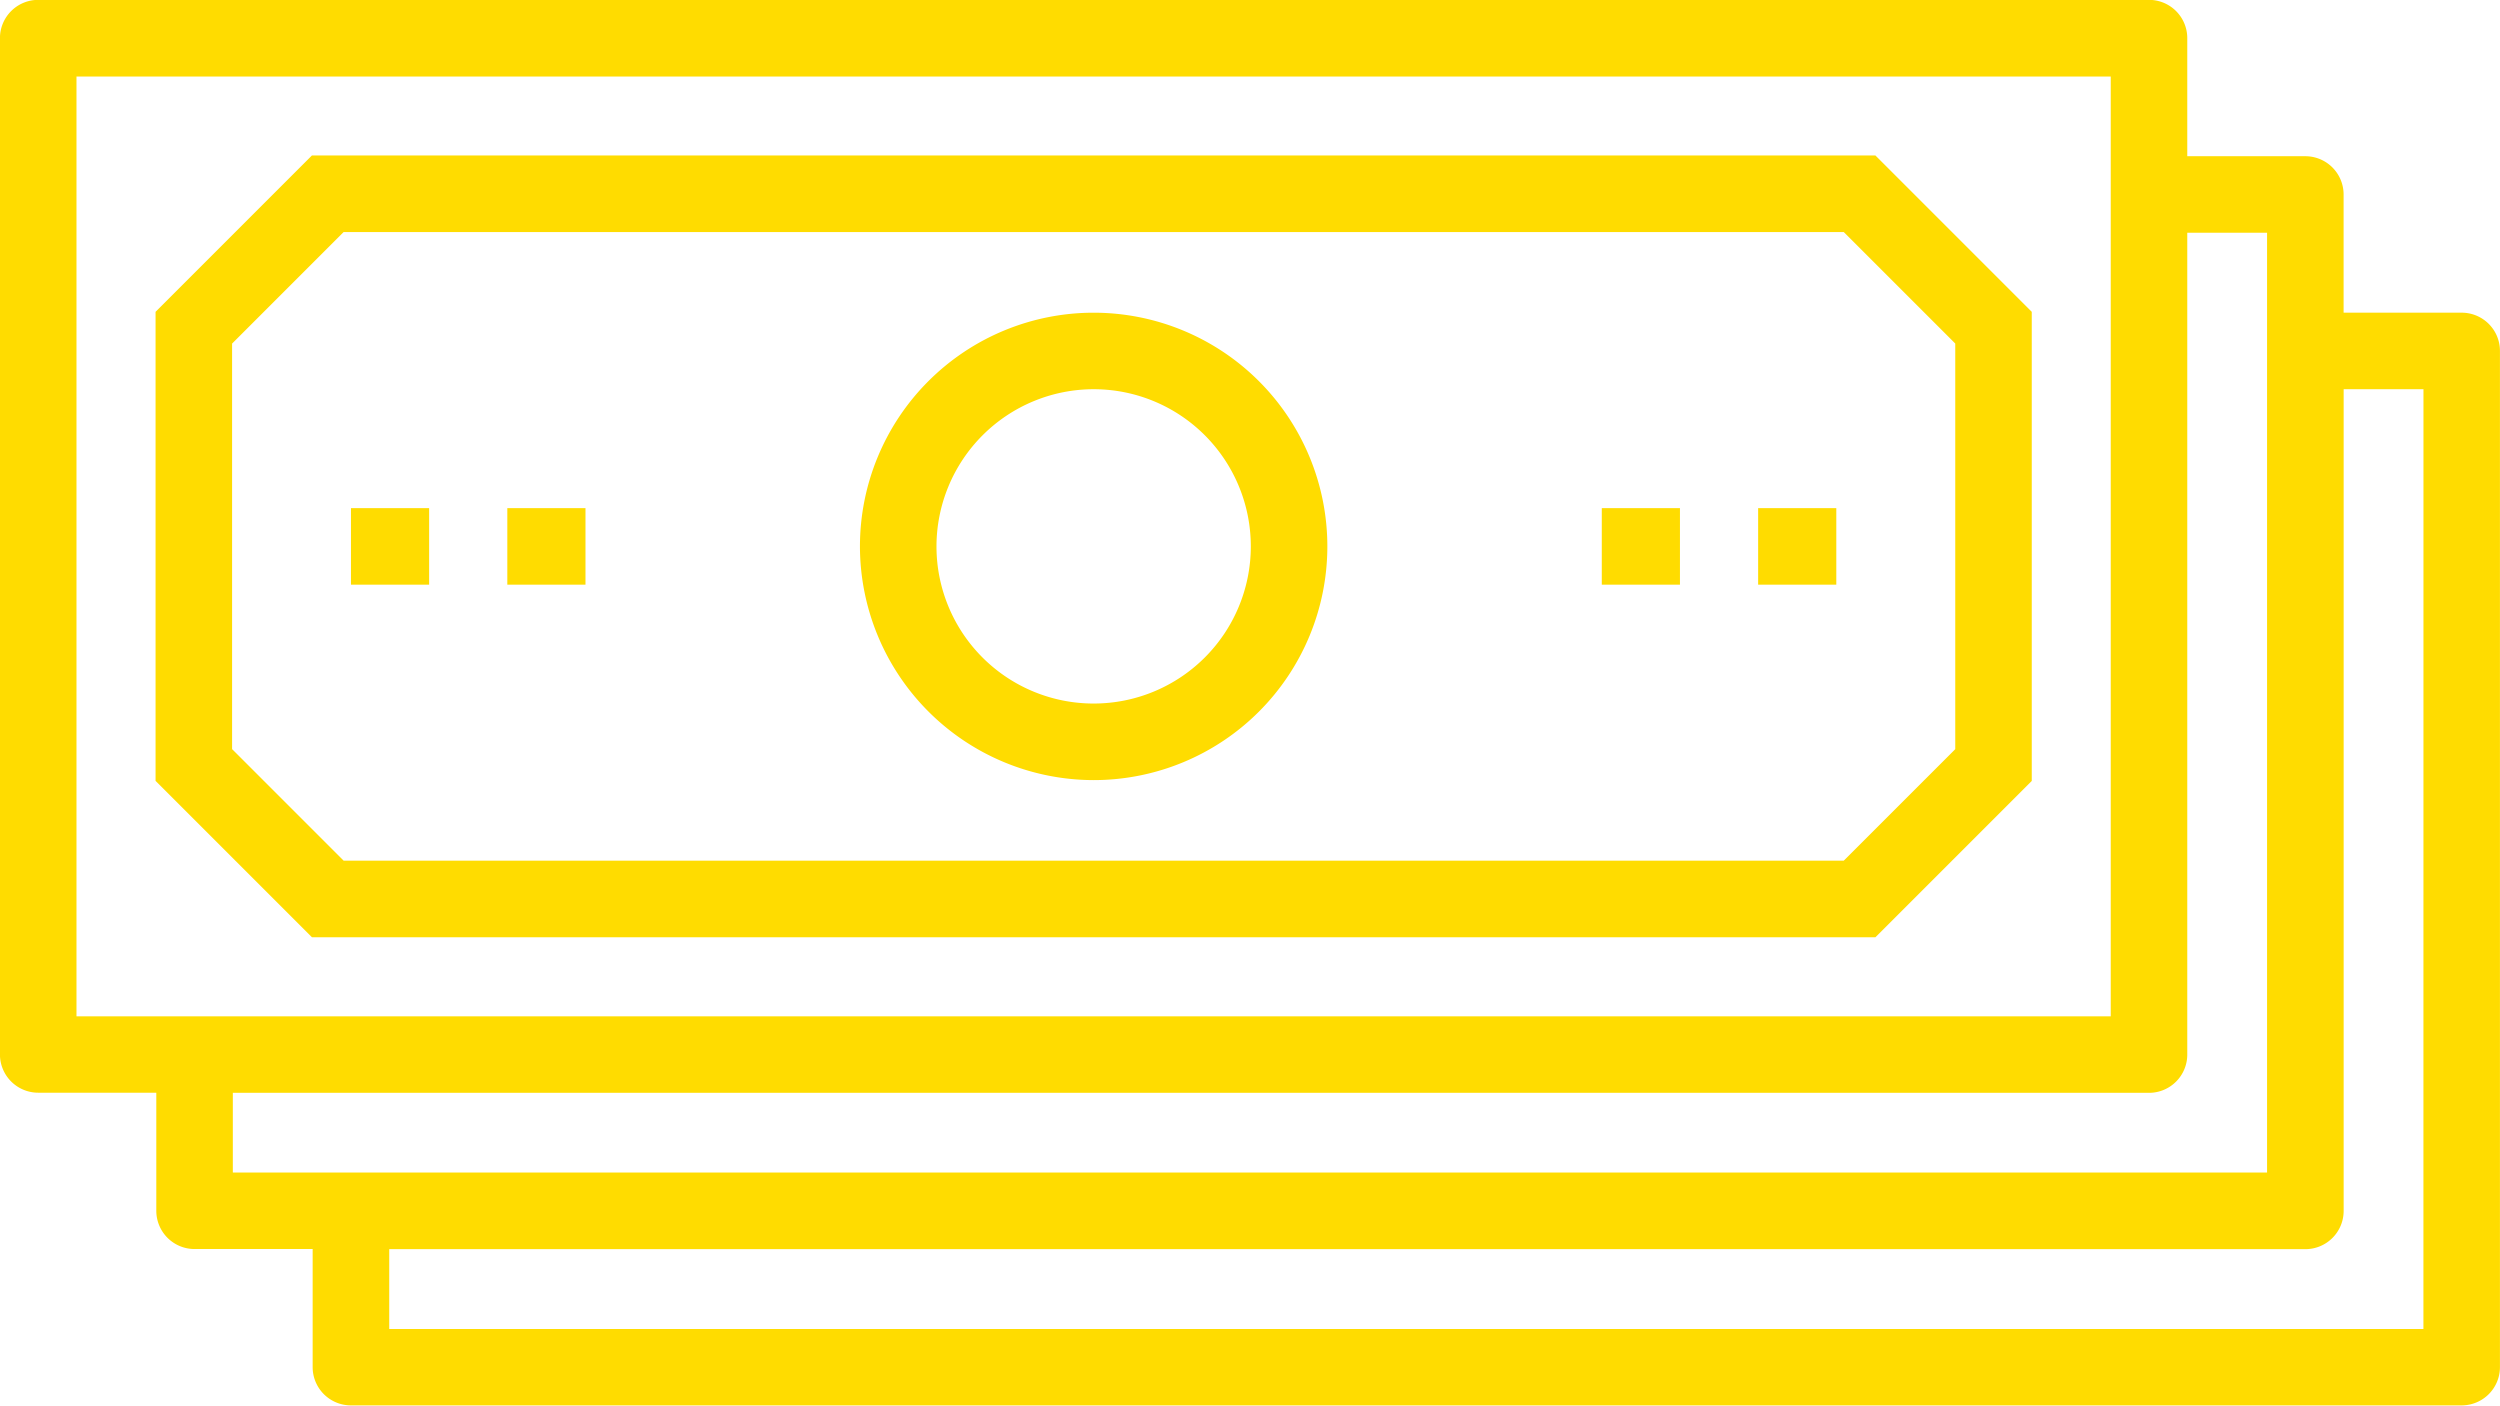 <svg xmlns="http://www.w3.org/2000/svg" viewBox="0 0 98 55.096" class="jss334 jss310"><defs><style>.MoneySvg{fill:#FFDC00}</style></defs><path class="MoneySvg MoneySvg-1" d="M73.516 36.741l6.129-6.129V12.224l-6.129-6.129h-61.29l-6.128 6.129v18.387l6.129 6.129zM9.098 13.468l4.372-4.372h58.805l4.371 4.371v15.9l-4.371 4.371H13.47l-4.372-4.372z"/><path class="MoneySvg MoneySvg-1" d="M42.871 30.58a9.161 9.161 0 10-9.161-9.161 9.172 9.172 0 009.161 9.161zm0-15.323a6.161 6.161 0 11-6.161 6.162 6.169 6.169 0 016.161-6.162zM19.887 19.919h3.064v3h-3.064zM13.758 19.919h3.064v3h-3.064zM68.919 19.919h3.064v3h-3.064zM62.79 19.919h3.064v3H62.79z"/><path class="MoneySvg" d="M96.498 12.257h-4.629V7.624a1.5 1.5 0 00-1.5-1.5h-4.628V1.495a1.5 1.5 0 00-1.5-1.5H1.498a1.5 1.5 0 00-1.5 1.5v39.839a1.5 1.5 0 001.5 1.5h4.629v4.628a1.5 1.5 0 001.5 1.5h4.629v4.629a1.5 1.5 0 001.5 1.5h82.742a1.5 1.5 0 001.5-1.5V13.757a1.5 1.5 0 00-1.5-1.5zM2.998 3h79.743v36.839H2.998zm6.129 39.839h75.114a1.5 1.5 0 001.5-1.5V9.124h3.128v36.838H9.127zm85.871 9.257h-79.74v-3.129h75.113a1.5 1.5 0 001.5-1.5v-32.21H95z"/></svg>